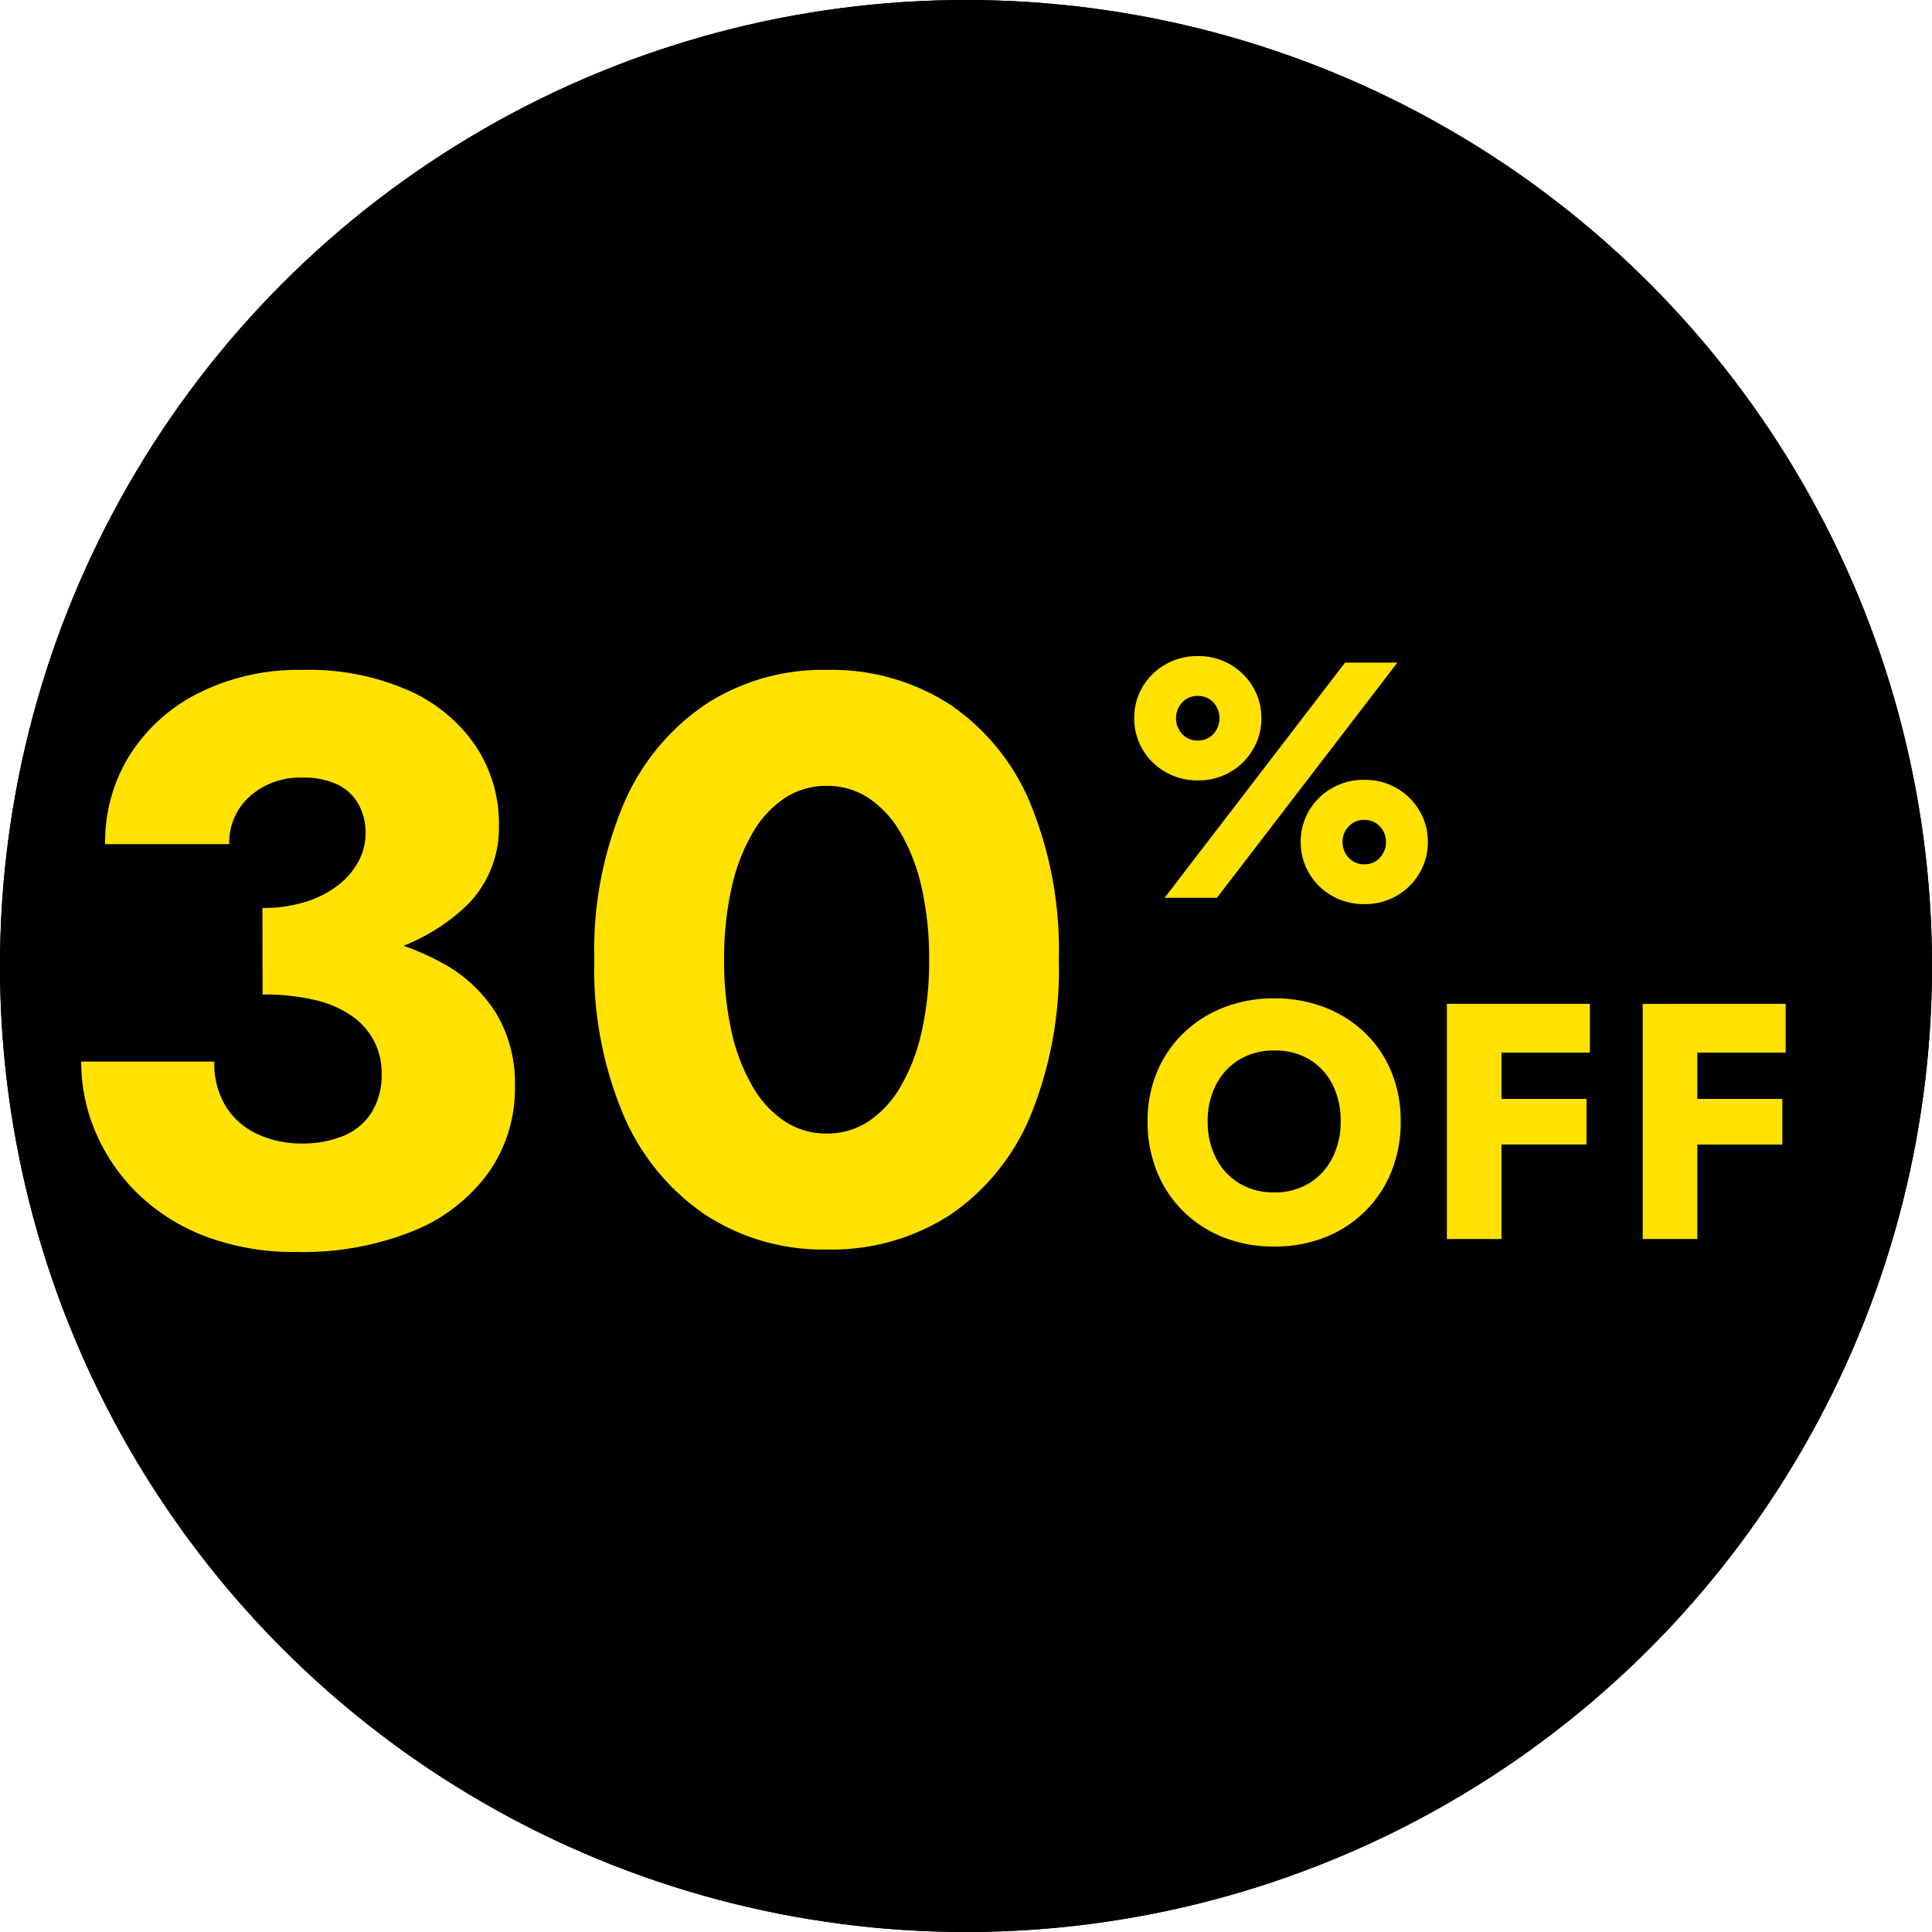<svg xmlns="http://www.w3.org/2000/svg" width="92" height="92" viewBox="0 0 92 92">
  <g id="グループ_422" data-name="グループ 422" transform="translate(-796 -2192)">
    <g id="グループ_265" data-name="グループ 265" transform="translate(22 -6)">
      <circle id="楕円形_11" data-name="楕円形 11" cx="46" cy="46" r="46" transform="translate(774 2198)"/>
      <circle id="楕円形_12" data-name="楕円形 12" cx="46" cy="46" r="46" transform="translate(774 2198)"/>
    </g>
    <path id="パス_2513" data-name="パス 2513" d="M-14.5-12.874a19.951,19.951,0,0,0,5.714-.759,9.293,9.293,0,0,0,4.044-2.281,5.2,5.2,0,0,0,1.5-3.81,6.655,6.655,0,0,0-1.094-3.732A7.544,7.544,0,0,0-7.517-26.11,11.817,11.817,0,0,0-12.6-27.1,10.623,10.623,0,0,0-17.538-26a8.25,8.25,0,0,0-3.286,2.959,7.809,7.809,0,0,0-1.17,4.238h5.911a2.931,2.931,0,0,1,.985-2.281,3.583,3.583,0,0,1,2.493-.887,3.726,3.726,0,0,1,1.68.331,2.287,2.287,0,0,1,.995.934,2.784,2.784,0,0,1,.338,1.384,2.826,2.826,0,0,1-.349,1.361,3.593,3.593,0,0,1-1,1.144,4.892,4.892,0,0,1-1.554.776,6.811,6.811,0,0,1-2.008.278ZM-12.889.616A14.017,14.017,0,0,0-7.3-.39,8.224,8.224,0,0,0-3.728-3.175,6.944,6.944,0,0,0-2.479-7.266a6.508,6.508,0,0,0-.883-3.465,6.864,6.864,0,0,0-2.5-2.37,12.409,12.409,0,0,0-3.8-1.358,25.117,25.117,0,0,0-4.833-.43v3.247a10.427,10.427,0,0,1,2.524.269,5.034,5.034,0,0,1,1.761.778,3.321,3.321,0,0,1,1.039,1.2,3.348,3.348,0,0,1,.345,1.51A3.36,3.36,0,0,1-9.322-6a2.879,2.879,0,0,1-1.351,1.1,5.191,5.191,0,0,1-1.98.353A4.946,4.946,0,0,1-14.7-4.977a3.5,3.5,0,0,1-1.524-1.3,3.881,3.881,0,0,1-.57-2.171h-6.338a8.521,8.521,0,0,0,.7,3.4,8.988,8.988,0,0,0,2.017,2.911A9.418,9.418,0,0,0-17.2-.119,11.873,11.873,0,0,0-12.889.616ZM7.482-13.3a15.307,15.307,0,0,1,.35-3.4,9.08,9.08,0,0,1,1-2.626A4.956,4.956,0,0,1,10.373-21a3.577,3.577,0,0,1,1.987-.578,3.568,3.568,0,0,1,2,.578,4.988,4.988,0,0,1,1.535,1.673,9.08,9.08,0,0,1,1,2.626,15.307,15.307,0,0,1,.35,3.4,15.307,15.307,0,0,1-.35,3.4,9.08,9.08,0,0,1-1,2.626A4.988,4.988,0,0,1,14.356-5.6a3.568,3.568,0,0,1-2,.578A3.577,3.577,0,0,1,10.373-5.6,4.956,4.956,0,0,1,8.831-7.272a9.08,9.08,0,0,1-1-2.626A15.307,15.307,0,0,1,7.482-13.3ZM1.3-13.3A17.89,17.89,0,0,0,2.7-5.878a10.875,10.875,0,0,0,3.89,4.727A10.231,10.231,0,0,0,12.361.5a10.384,10.384,0,0,0,5.881-1.649,10.6,10.6,0,0,0,3.831-4.727A18.437,18.437,0,0,0,23.421-13.3a18.437,18.437,0,0,0-1.348-7.422,10.6,10.6,0,0,0-3.831-4.727A10.384,10.384,0,0,0,12.361-27.1a10.231,10.231,0,0,0-5.775,1.649A10.875,10.875,0,0,0,2.7-20.722,17.89,17.89,0,0,0,1.3-13.3Z" transform="translate(823 2251)" fill="#ffe201"/>
    <path id="パス_2514" data-name="パス 2514" d="M-6.989-8.552a2.878,2.878,0,0,0,.4,1.487A2.948,2.948,0,0,0-5.506-5.992a3.025,3.025,0,0,0,1.541.4,3.016,3.016,0,0,0,1.551-.4A2.967,2.967,0,0,0-1.335-7.065a2.877,2.877,0,0,0,.4-1.487,2.871,2.871,0,0,0-.4-1.49,2.977,2.977,0,0,0-1.079-1.069,3.016,3.016,0,0,0-1.551-.4,3.024,3.024,0,0,0-1.541.4,2.957,2.957,0,0,0-1.087,1.069A2.872,2.872,0,0,0-6.989-8.552Zm1.991,0a1.079,1.079,0,0,1,.133-.533A1.031,1.031,0,0,1-4.5-9.471a.994.994,0,0,1,.533-.143,1,1,0,0,1,.541.143,1.034,1.034,0,0,1,.363.385,1.088,1.088,0,0,1,.133.534,1.1,1.1,0,0,1-.133.529,1.022,1.022,0,0,1-.363.391,1,1,0,0,1-.541.143A.994.994,0,0,1-4.5-7.632a1.013,1.013,0,0,1-.366-.392A1.107,1.107,0,0,1-5-8.554Zm5.937,5.9a2.877,2.877,0,0,0,.4,1.486A2.949,2.949,0,0,0,2.422-.1,3.025,3.025,0,0,0,3.963.3,3.016,3.016,0,0,0,5.514-.1,2.967,2.967,0,0,0,6.593-1.172a2.877,2.877,0,0,0,.4-1.486,2.872,2.872,0,0,0-.4-1.49A2.976,2.976,0,0,0,5.514-5.218a3.016,3.016,0,0,0-1.551-.4,3.025,3.025,0,0,0-1.541.4A2.957,2.957,0,0,0,1.335-4.148,2.872,2.872,0,0,0,.939-2.658Zm1.991,0a1.078,1.078,0,0,1,.133-.533,1.032,1.032,0,0,1,.366-.383.994.994,0,0,1,.533-.143,1,1,0,0,1,.541.143,1.035,1.035,0,0,1,.363.385A1.088,1.088,0,0,1,5-2.659a1.1,1.1,0,0,1-.133.529,1.023,1.023,0,0,1-.363.391,1,1,0,0,1-.541.143.994.994,0,0,1-.533-.143,1.014,1.014,0,0,1-.366-.392A1.106,1.106,0,0,1,2.93-2.662ZM3.05-11.2-5.542,0H-3.05L5.542-11.2Z" transform="translate(857 2234.753)" fill="#ffe201"/>
    <path id="パス_2515" data-name="パス 2515" d="M-12.491-5.6a3.721,3.721,0,0,1,.4-1.754,2.985,2.985,0,0,1,1.109-1.19,3.134,3.134,0,0,1,1.659-.432,3.163,3.163,0,0,1,1.687.432,2.933,2.933,0,0,1,1.091,1.19A3.8,3.8,0,0,1-6.159-5.6a3.729,3.729,0,0,1-.4,1.749,2.984,2.984,0,0,1-1.106,1.2,3.13,3.13,0,0,1-1.662.432,3.134,3.134,0,0,1-1.659-.432,2.977,2.977,0,0,1-1.109-1.2A3.729,3.729,0,0,1-12.491-5.6Zm-2.862,0a6.273,6.273,0,0,0,.444,2.386,5.606,5.606,0,0,0,1.252,1.892A5.656,5.656,0,0,0-11.745-.081a6.482,6.482,0,0,0,2.42.44A6.476,6.476,0,0,0-6.9-.081,5.661,5.661,0,0,0-4.993-1.322,5.607,5.607,0,0,0-3.741-3.214,6.273,6.273,0,0,0-3.3-5.6a6.093,6.093,0,0,0-.449-2.374A5.431,5.431,0,0,0-5.013-9.828a5.746,5.746,0,0,0-1.914-1.206,6.581,6.581,0,0,0-2.4-.425,6.531,6.531,0,0,0-2.375.425,5.739,5.739,0,0,0-1.917,1.206,5.552,5.552,0,0,0-1.276,1.854A5.977,5.977,0,0,0-15.353-5.6ZM.7-8.876H5.708V-11.2H.7ZM.7-4.5H5.548V-6.67H.7Zm-1.8-6.7V0h2.6V-11.2ZM10.025-8.876h5.008V-11.2H10.025Zm0,4.381h4.848V-6.67H10.025Zm-1.8-6.7V0h2.6V-11.2Z" transform="translate(866 2251)" fill="#ffe201"/>
  </g>
</svg>
